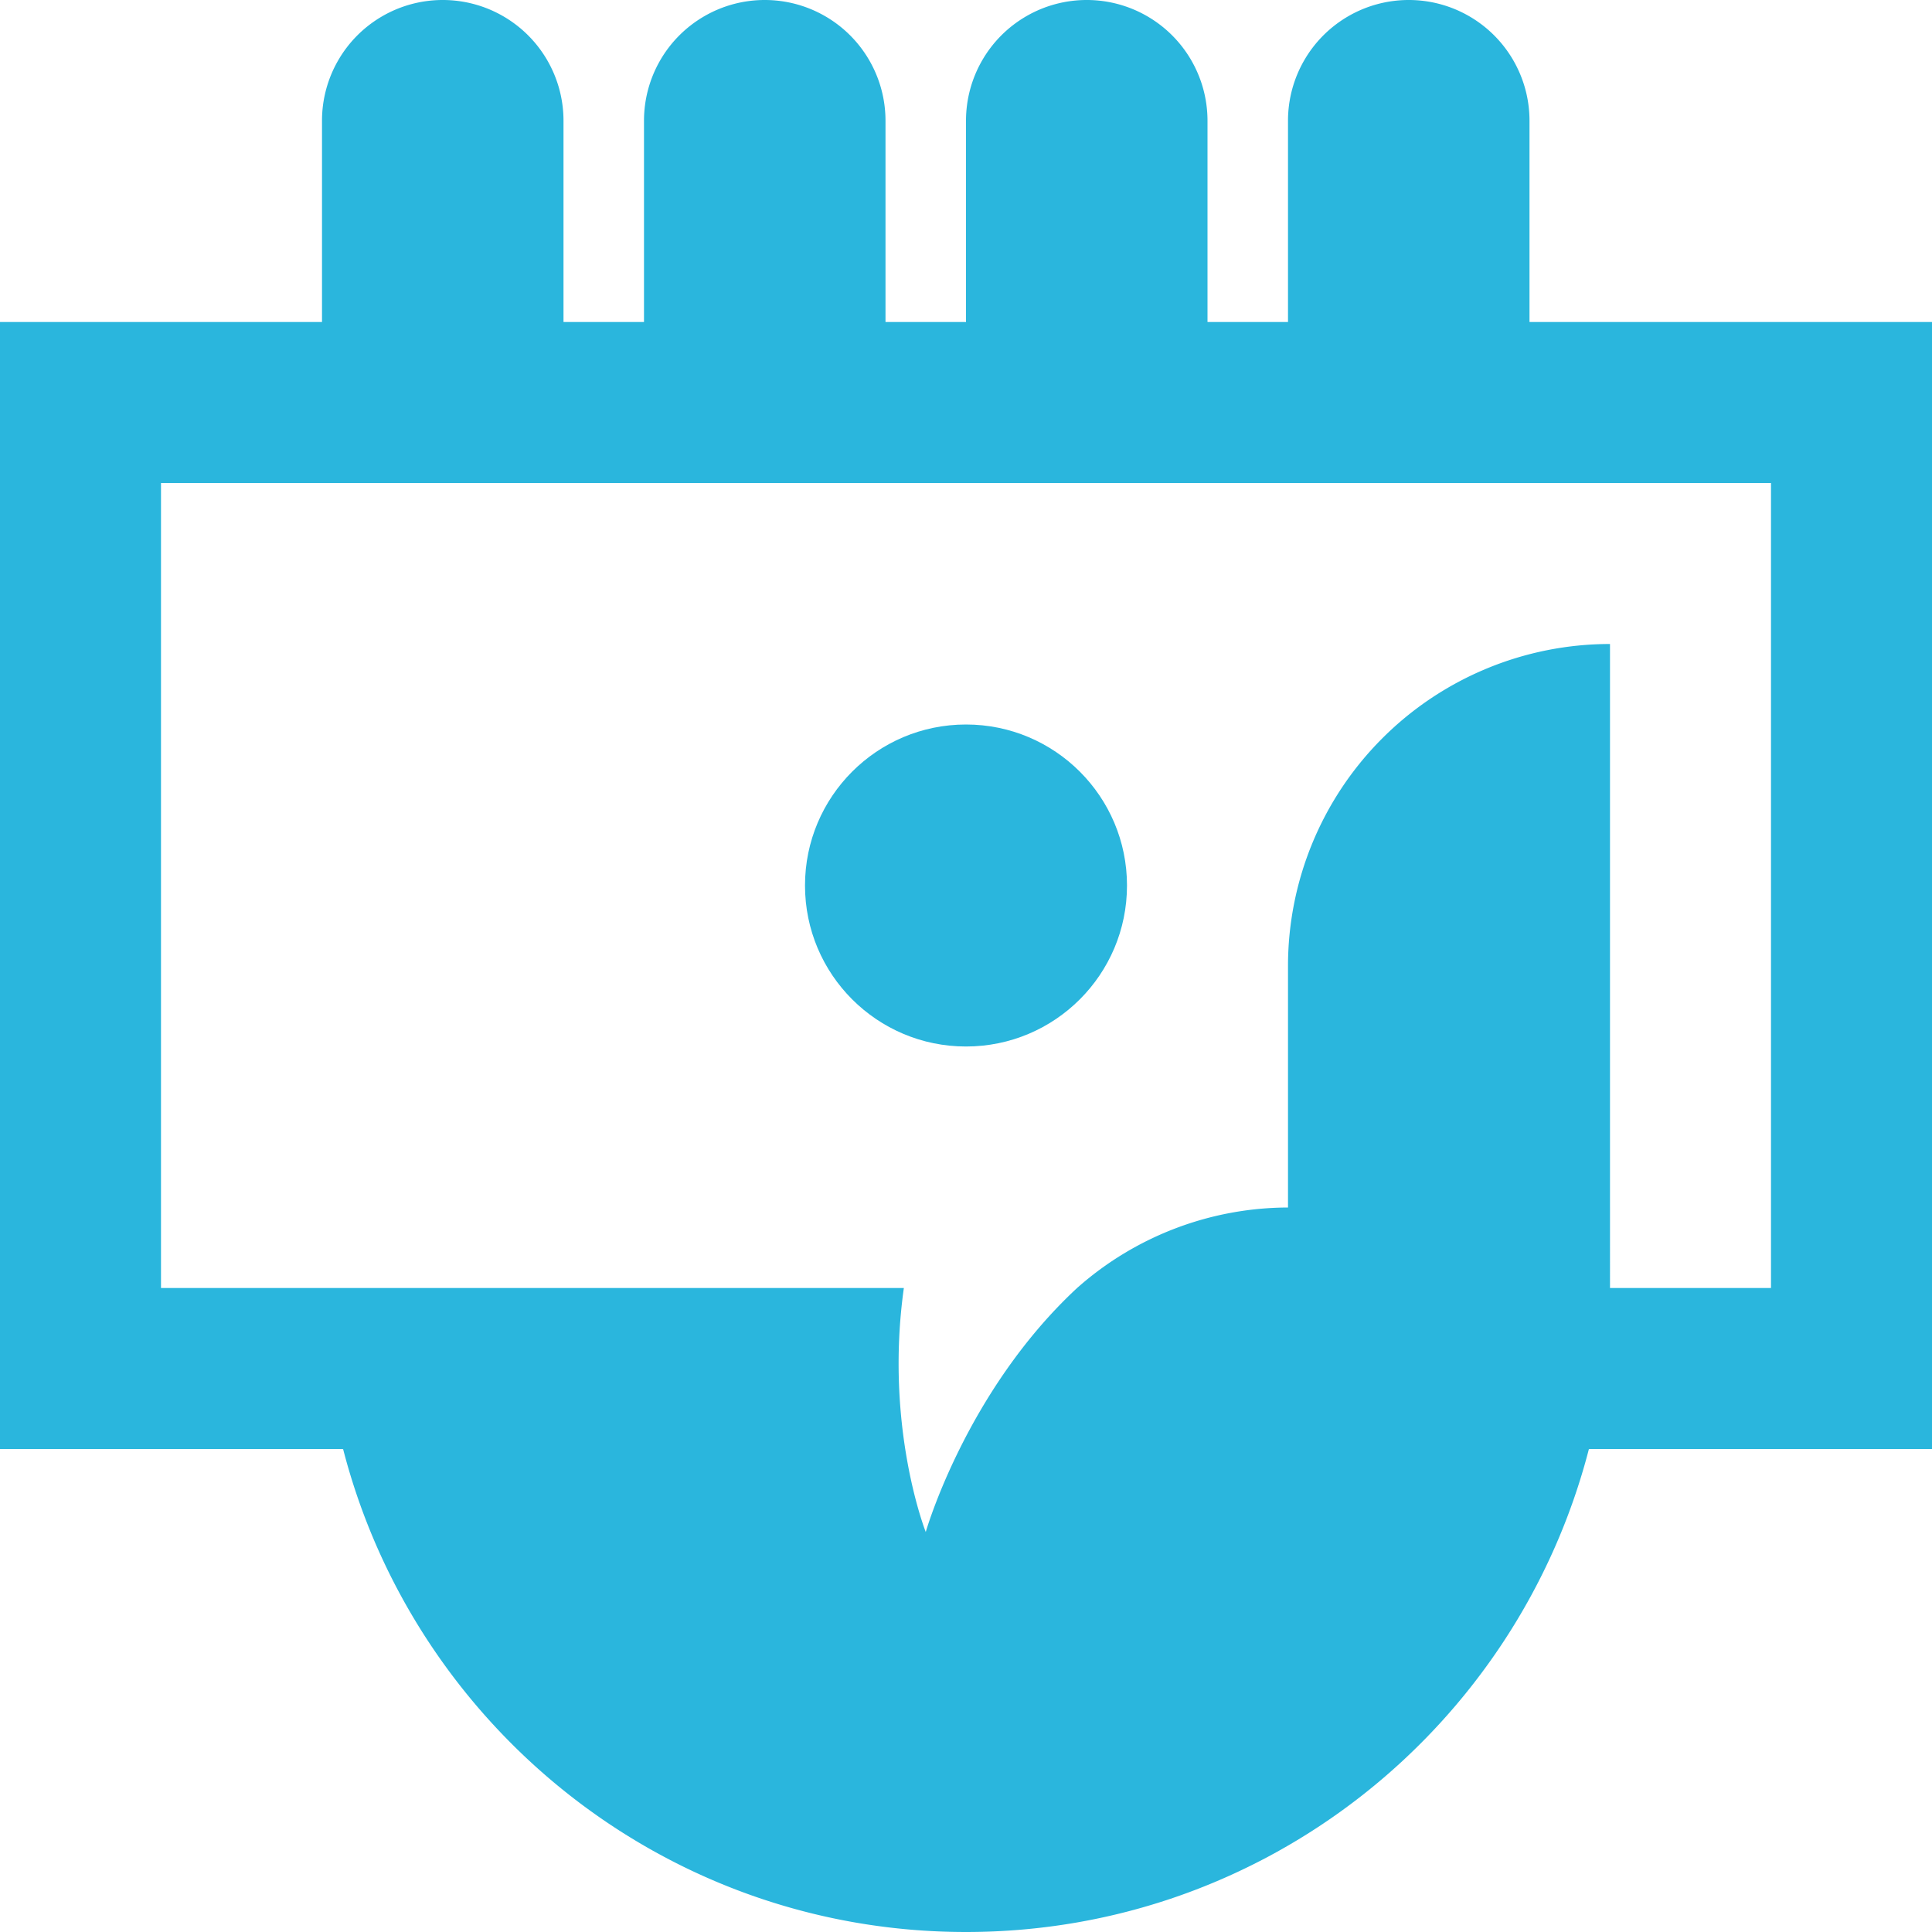 <?xml version="1.0" encoding="UTF-8"?> <svg xmlns="http://www.w3.org/2000/svg" width="24" height="24" viewBox="0 0 24 24"><g fill="#2AB6DD" fill-rule="nonzero"><circle cx="12" cy="11" r="2"></circle><path d="M19 4V1.5a1.5 1.5 0 0 0-3 0V4h-1V1.5a1.5 1.5 0 0 0-3 0V4h-1V1.5a1.5 1.5 0 0 0-3 0V4H7V1.5a1.5 1.5 0 0 0-3 0V4H0v14h4.262c.889 3.449 4.011 6 7.738 6 3.727 0 6.848-2.551 7.738-6H24V4h-5zm3 12h-2V8a4 4 0 0 0-4 4v3a3.963 3.963 0 0 0-2.62 1c-1.38 1.281-1.88 3.031-1.88 3.031s-.515-1.3-.272-3.031H2V6h20v10z"></path></g></svg> 
